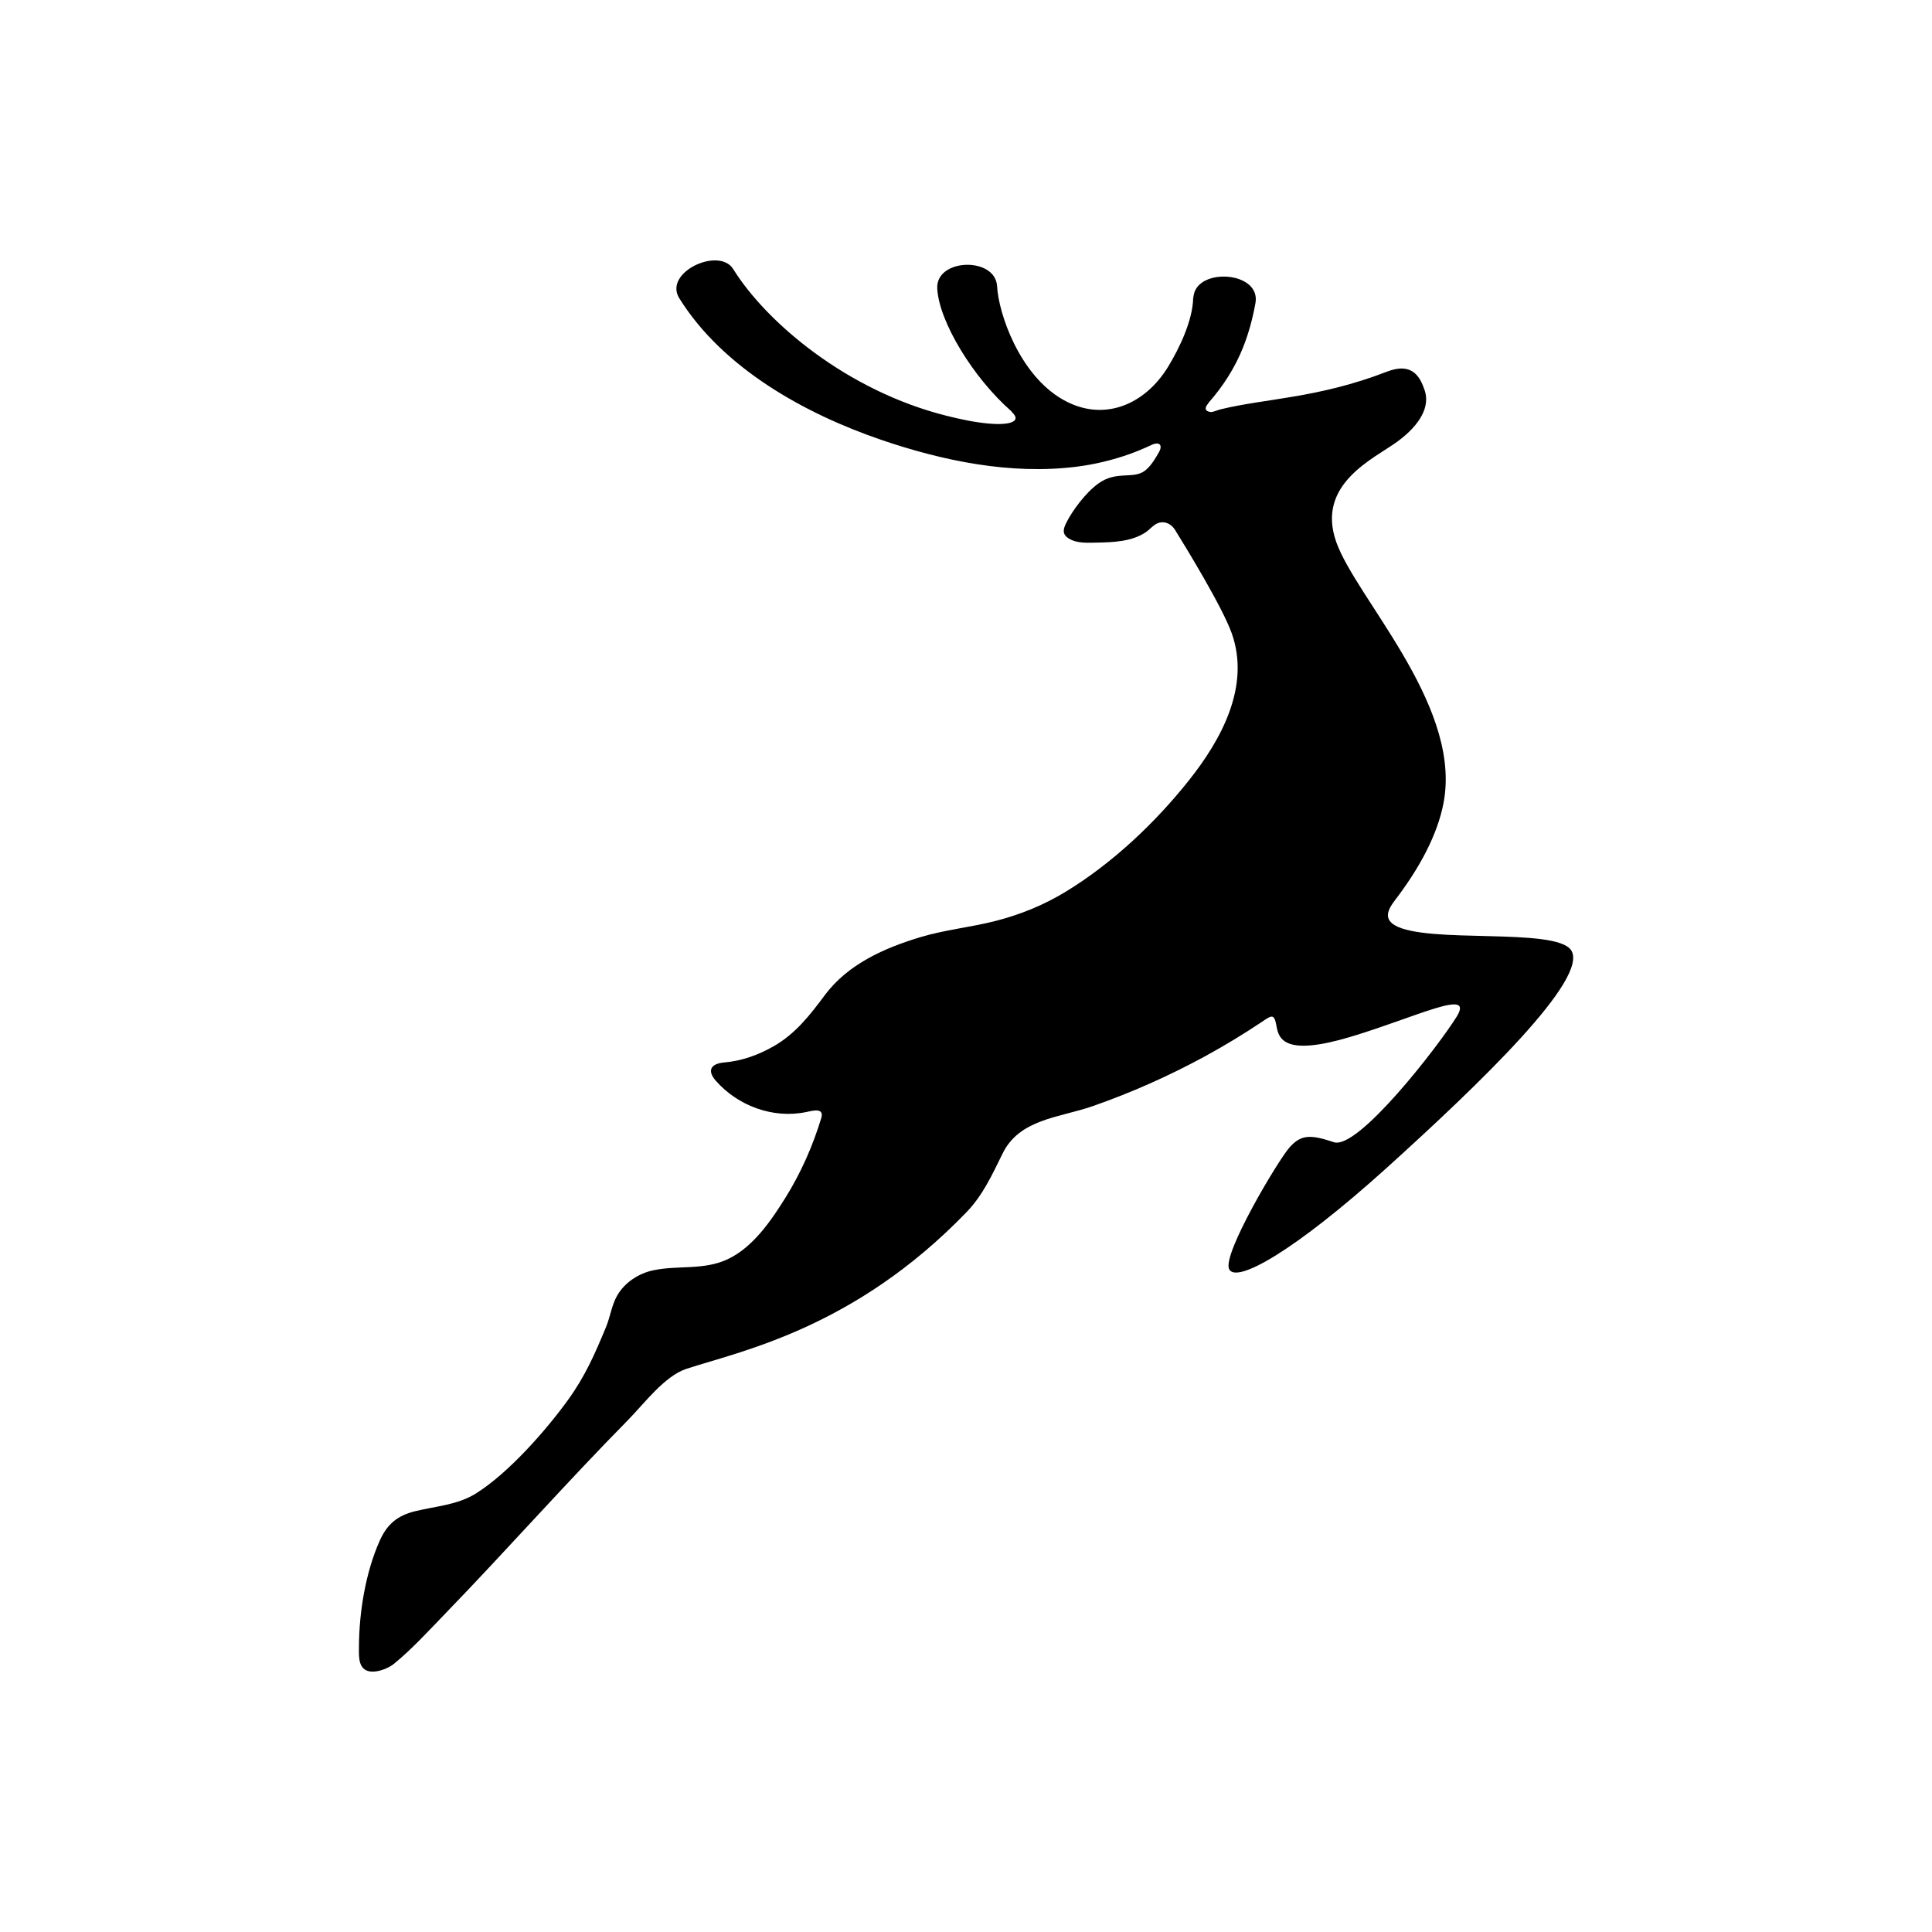 <?xml version="1.0" encoding="UTF-8"?>
<!-- Uploaded to: SVG Repo, www.svgrepo.com, Generator: SVG Repo Mixer Tools -->
<svg fill="#000000" width="800px" height="800px" version="1.1" viewBox="144 144 512 512" xmlns="http://www.w3.org/2000/svg">
 <path d="m560.35 395.8c-4.141-6.117-38.215-1.578-46.727-6.606-3.727-2.207-0.828-5.426 0.926-7.777 6.766-9.09 11.105-18.07 12.258-26.164 3.598-25.363-23.504-52.941-28.691-67.625-5.457-15.438 10.121-22.117 16.238-26.625 6.133-4.527 8.641-9.34 7.195-13.578-1.16-3.43-3.199-7.566-9.984-4.934-18.242 7.055-32.074 7.055-44.062 9.977-0.922 0.238-1.656 0.605-2.469 0.734 0 0-2.719-0.055-0.875-2.242 0.07-0.082 0.082-0.156 0.121-0.23 3.856-4.352 7.062-9.387 9.176-14.742 1.484-3.727 2.539-7.719 3.25-11.656 1.512-8.352-15.004-9.5-16.344-2.188l-0.16 0.883c-0.141 5.961-3.652 13.262-6.672 18.219-6.098 9.965-17.113 14.852-27.957 8.594-11.461-6.602-16.941-22.777-17.332-29.961-0.422-7.934-16.297-7.457-15.859 0.586 0.457 8.832 9.621 23.766 19.645 32.527 0.051 0.066 0.051 0.105 0.109 0.172 3.059 2.883-1.461 3.527-6.211 3.078-3.758-0.348-7.465-1.152-11.117-2.066-26.285-6.59-47.672-24.676-56.504-38.875-3.727-5.984-18.566 0.863-14.289 7.738 11.559 18.574 33.312 30.605 53.449 37.5 16.414 5.617 34.398 9.316 51.758 7.152 4.832-0.605 9.621-1.75 14.219-3.394 1.793-0.648 3.621-1.406 5.414-2.238 2.68-1.352 3.258 0.137 2.262 1.805-0.734 1.258-1.941 3.473-3.586 4.785-3.195 2.535-7.578-0.082-12.52 3.535-3.371 2.449-6.852 7.18-8.422 10.34-0.863 1.715-1.176 3.074 0.676 4.195 2.207 1.352 5.008 1.113 7.488 1.074 4.273-0.074 9.133-0.266 12.816-2.699 1.246-0.828 2.238-2.254 3.75-2.606 1.633-0.371 3.203 0.527 4.055 1.906 3.066 4.934 12.609 20.559 15.055 27.457 4.984 14.047-2.797 28.188-11.336 38.93-8.926 11.246-20.25 21.941-32.516 29.441-5.801 3.559-12.168 6.168-18.762 7.844-6.566 1.684-13.367 2.328-19.863 4.281-9.574 2.883-19.227 7.144-25.367 15.375-3.883 5.231-7.789 10.254-13.551 13.543-4.055 2.309-8.402 3.894-13.07 4.297-3.648 0.316-4.66 2.16-2.207 4.922 5.805 6.555 15.055 10.027 23.789 8.242 1.82-0.379 4.957-1.289 4.098 1.582-2.246 7.371-5.379 14.496-9.465 21.051-3.785 6.07-8.566 13.121-15.242 16.305-6.394 3.043-13.121 1.578-19.805 2.977-3.879 0.812-7.609 3.25-9.574 6.695-1.473 2.586-1.824 5.602-2.949 8.332-2.996 7.227-5.531 13.035-10.086 19.336-5.906 8.172-15.82 19.41-24.363 24.762-4.887 3.059-10.422 3.34-16.078 4.707-4.797 1.152-7.531 3.492-9.5 7.941-3.684 8.305-5.402 18.746-5.453 27.809 0 2.188-0.281 5.356 1.895 6.422 2.086 1.023 5.758-0.383 7.344-1.684 4.816-3.941 9.109-8.656 13.426-13.121 16.48-17.02 32.152-34.797 48.785-51.664 4.039-4.117 9.527-11.488 15.262-13.395 14.34-4.715 44.477-10.637 74.293-41.539 4.367-4.516 6.836-10.02 9.574-15.566 4.492-9.145 14.992-9.453 23.773-12.5 10.309-3.586 20.312-8.039 29.887-13.254 5.168-2.82 10.211-5.883 15.105-9.152 2.613-1.793 3.231-2.18 3.82 1.215 0.605 3.406 2.207 7.992 19.578 2.801 17.371-5.199 32.953-13.121 28.164-5.356-4.797 7.742-26.164 35.395-32.551 33.266-6.398-2.16-8.793-1.961-11.789 1.441-2.992 3.391-17.773 28.164-15.977 32.164 1.793 3.988 17.168-4.594 41.742-26.773 24.523-22.172 53.887-50.328 48.891-57.727z"/>
</svg>